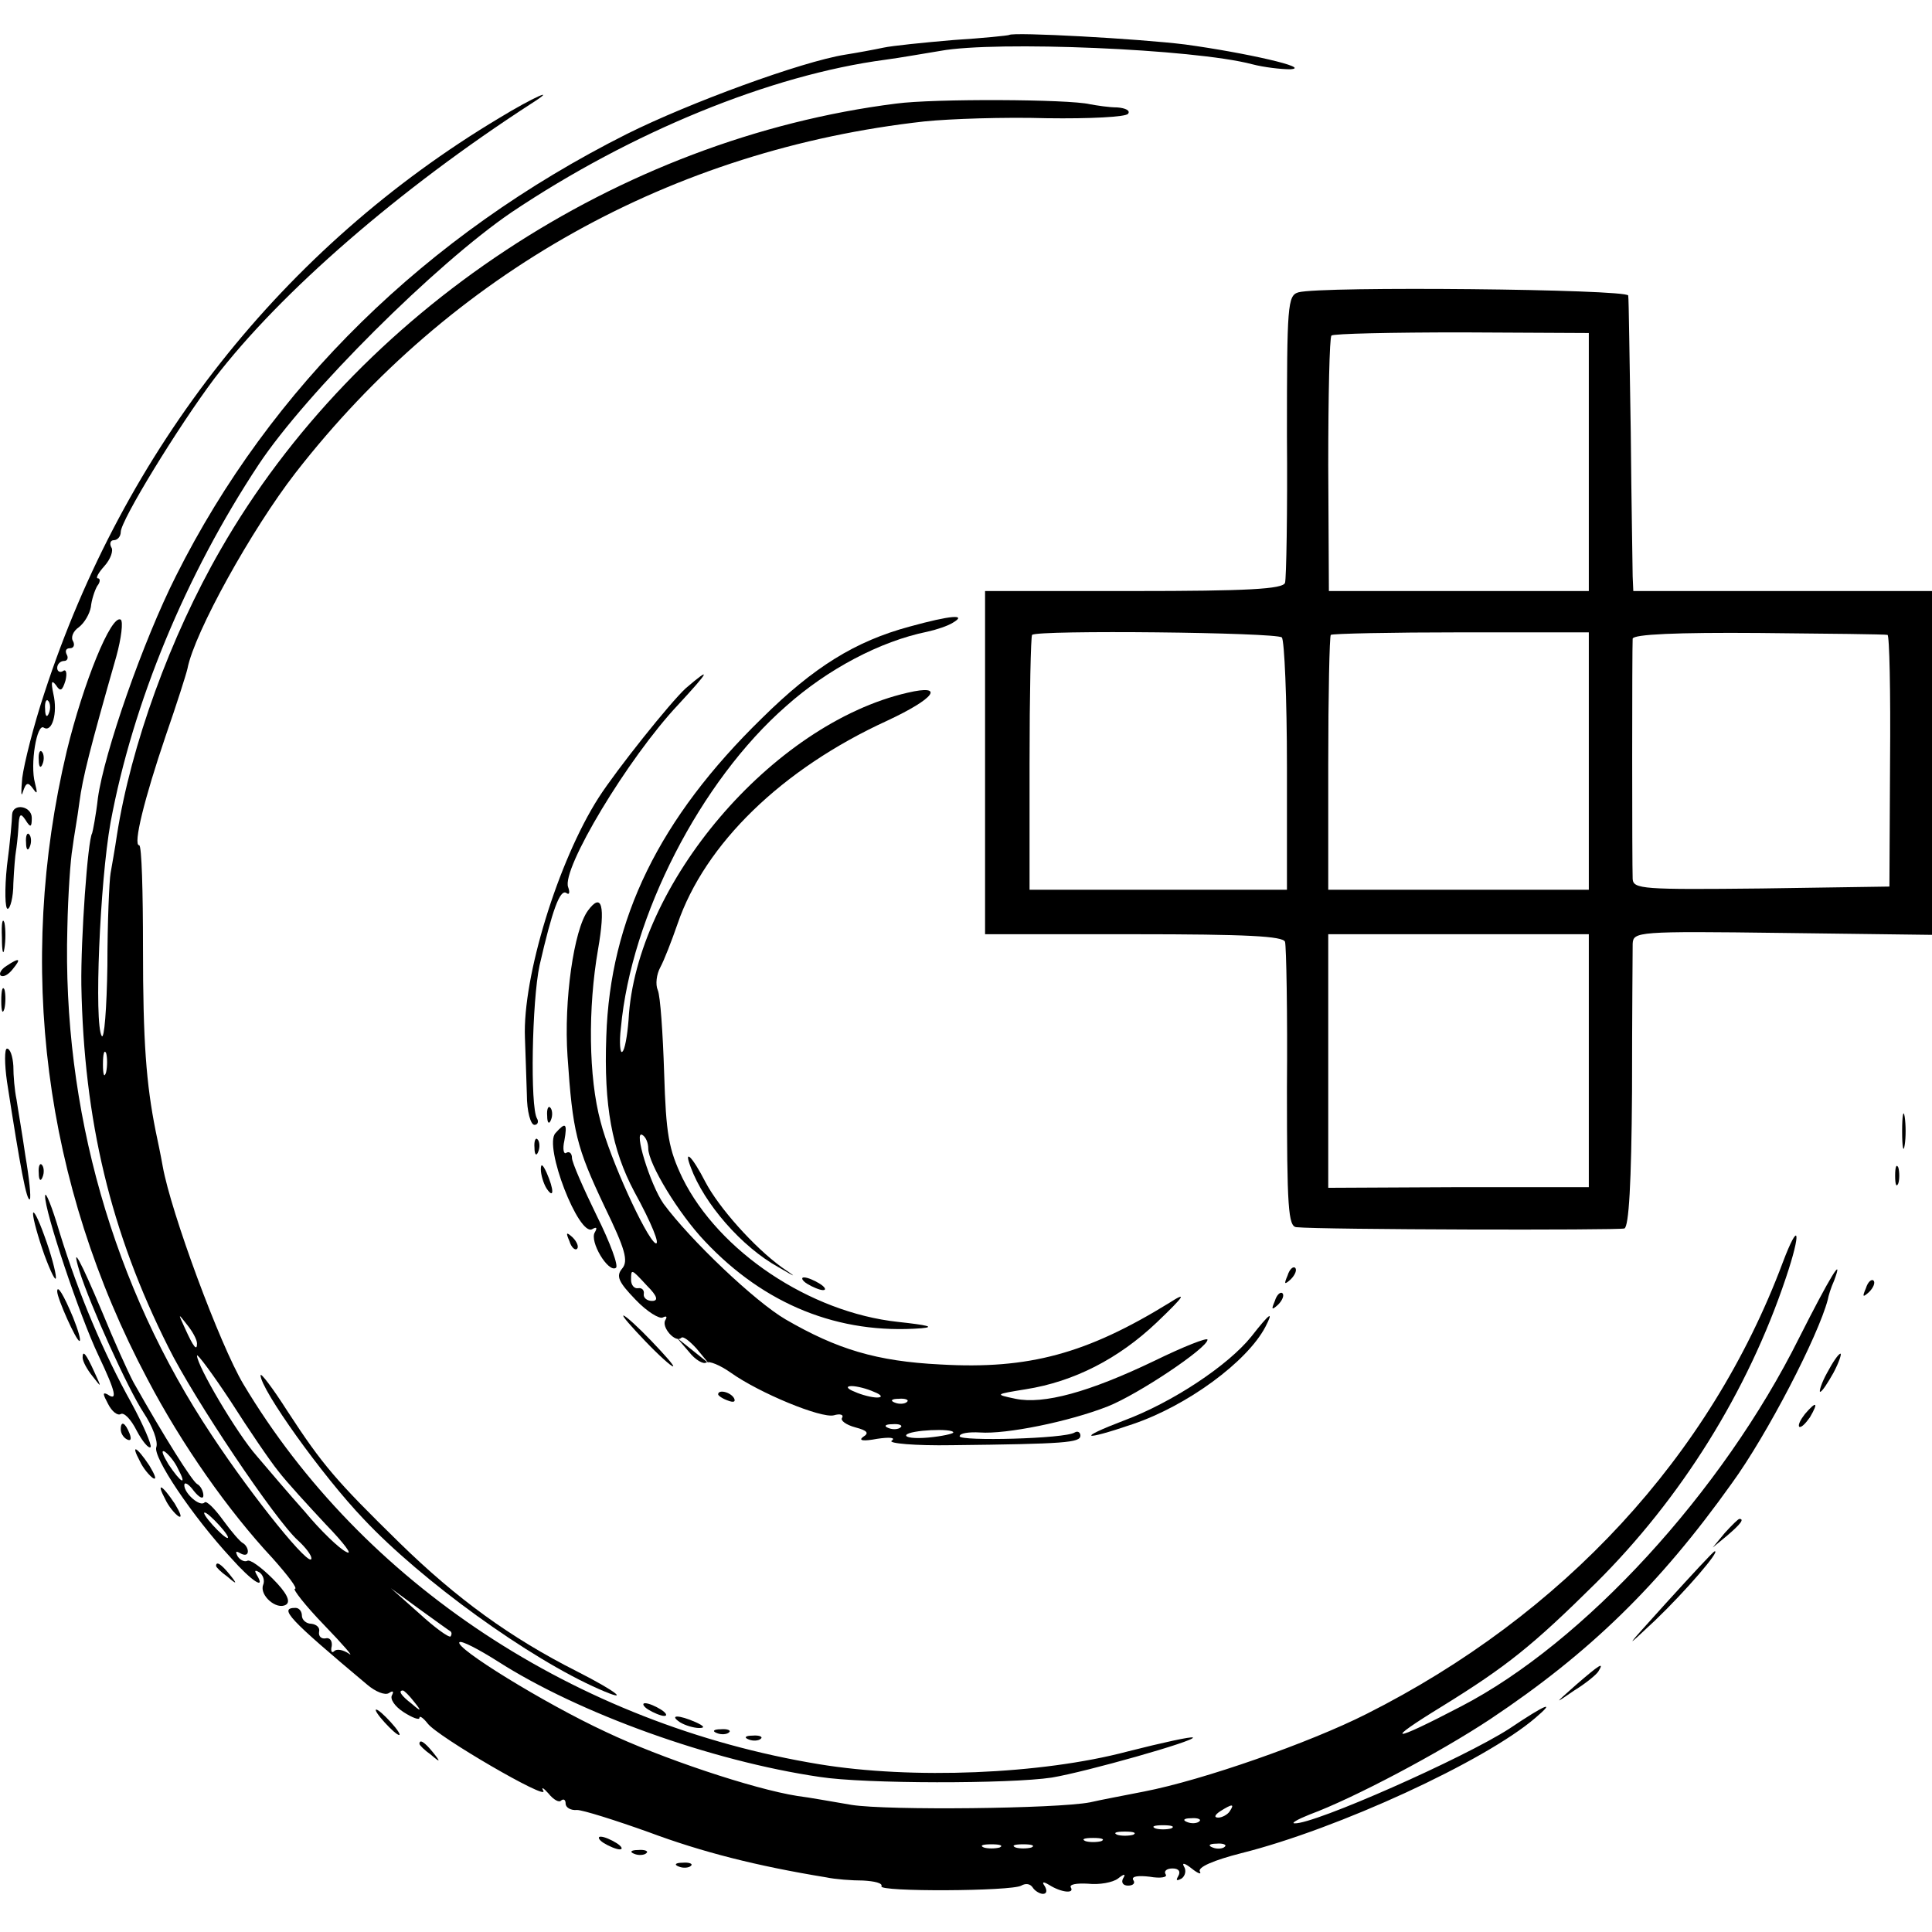 <?xml version="1.0" standalone="no"?>
<!DOCTYPE svg PUBLIC "-//W3C//DTD SVG 20010904//EN"
 "http://www.w3.org/TR/2001/REC-SVG-20010904/DTD/svg10.dtd">
<svg version="1.0" xmlns="http://www.w3.org/2000/svg"
 width="304pt" height="304pt" viewBox="0 0 304 304"
 preserveAspectRatio="xMidYMid meet">
<g transform="translate(0,304) scale(0.1,-0.1)"
fill="#000000" stroke="none">
<path d="M1588 2985 c-2 -1 -41 -5 -88 -8 -47 -4 -96 -9 -110 -12 -14 -3 -41
-8 -60 -11 -69 -11 -246 -76 -344 -125 -316 -159 -560 -398 -709 -695 -52
-103 -113 -278 -123 -350 -3 -27 -8 -52 -9 -55 -7 -11 -18 -167 -17 -239 4
-213 46 -389 137 -570 40 -81 169 -273 204 -304 12 -11 21 -23 21 -28 0 -18
-91 94 -157 194 -155 233 -235 513 -227 798 1 52 5 109 8 125 2 17 8 49 11 73
5 38 16 82 58 229 8 29 11 55 7 58 -15 9 -59 -100 -85 -207 -80 -337 -36 -681
127 -988 54 -103 127 -207 197 -282 24 -27 40 -48 35 -48 -4 0 16 -26 46 -57
30 -31 48 -52 39 -45 -9 6 -19 8 -23 4 -4 -4 -6 0 -4 8 1 8 -3 14 -10 12 -6
-1 -11 3 -10 10 2 7 -4 12 -12 13 -8 0 -15 6 -15 13 0 6 -4 12 -10 12 -27 0
-11 -17 113 -121 13 -11 28 -17 34 -13 6 4 8 3 5 -3 -4 -6 4 -18 18 -27 14 -9
25 -13 25 -9 0 4 6 0 13 -9 16 -21 190 -122 182 -106 -4 7 0 5 8 -4 8 -10 17
-15 20 -11 4 3 7 1 7 -5 0 -6 8 -11 18 -10 9 0 60 -16 113 -35 83 -31 169 -53
279 -71 14 -3 40 -5 58 -5 18 -1 31 -4 29 -9 -6 -9 205 -8 220 1 7 4 14 3 18
-3 3 -5 11 -10 16 -10 6 0 7 5 3 12 -5 7 -3 8 7 2 19 -12 40 -14 34 -4 -3 5 9
7 27 6 18 -2 39 2 47 8 10 8 13 8 8 0 -3 -6 0 -11 8 -11 8 0 12 4 8 9 -3 6 9
7 26 5 17 -3 29 -1 25 4 -3 5 2 9 11 9 10 0 13 -5 9 -12 -4 -7 -3 -8 5 -4 6 4
8 13 4 19 -4 7 2 5 12 -3 10 -8 16 -10 13 -5 -4 7 22 18 65 29 152 38 384 145
463 213 33 28 17 22 -41 -17 -71 -46 -308 -151 -338 -149 -6 0 4 6 24 14 68
25 204 97 284 150 156 104 266 211 380 371 56 77 136 232 151 289 1 6 5 19 10
30 16 43 -7 5 -55 -90 -121 -243 -339 -480 -532 -580 -111 -58 -123 -57 -30 0
102 63 143 96 242 194 134 133 239 301 299 480 25 74 21 93 -5 24 -114 -304
-345 -554 -655 -710 -89 -45 -257 -104 -350 -122 -30 -6 -68 -13 -85 -17 -52
-10 -318 -13 -375 -4 -30 5 -68 12 -85 14 -70 11 -216 60 -302 101 -97 45
-239 133 -230 141 3 3 30 -11 60 -30 128 -82 336 -157 507 -182 70 -11 299
-11 365 -1 54 9 227 58 222 63 -2 2 -48 -8 -103 -22 -136 -36 -339 -44 -485
-20 -383 63 -719 285 -906 598 -37 62 -114 270 -127 343 -3 17 -8 41 -11 55
-15 75 -20 141 -20 288 0 89 -2 162 -6 162 -10 0 8 73 42 173 17 49 32 96 34
105 11 57 101 219 170 308 245 315 593 509 990 553 39 4 125 7 192 5 68 -1
125 2 128 7 4 5 -4 9 -17 10 -13 0 -32 3 -43 5 -33 8 -246 9 -305 1 -436 -55
-848 -327 -1063 -702 -79 -137 -141 -308 -163 -449 -3 -21 -8 -48 -10 -60 -2
-11 -5 -77 -5 -145 -1 -68 -5 -118 -9 -111 -12 20 -3 241 14 336 35 188 118
389 233 563 75 113 279 316 398 397 188 126 407 216 588 240 23 3 62 10 87 14
87 16 399 3 490 -21 19 -5 46 -8 60 -8 36 2 -70 26 -165 39 -72 9 -271 20
-277 15z m-1421 -1632 c-3 -10 -5 -4 -5 12 0 17 2 24 5 18 2 -7 2 -21 0 -30z
m143 -427 c0 -12 -5 -7 -19 24 -11 24 -11 24 3 6 9 -11 16 -24 16 -30z m128
-201 c13 -17 47 -54 75 -84 29 -30 43 -49 32 -43 -11 5 -41 34 -65 63 -25 28
-59 68 -76 88 -31 35 -94 142 -94 158 0 4 24 -28 53 -72 28 -44 62 -94 75
-110z m271 -252 c2 -2 2 -5 0 -8 -3 -2 -25 14 -49 36 l-45 40 45 -33 c25 -18
47 -34 49 -35z m-58 -110 c13 -16 12 -17 -3 -4 -17 13 -22 21 -14 21 2 0 10
-8 17 -17z m1284 -173 c-3 -5 -12 -10 -18 -10 -7 0 -6 4 3 10 19 12 23 12 15
0z m-48 -16 c-3 -3 -12 -4 -19 -1 -8 3 -5 6 6 6 11 1 17 -2 13 -5z m-44 -11
c-7 -2 -19 -2 -25 0 -7 3 -2 5 12 5 14 0 19 -2 13 -5z m-60 -10 c-7 -2 -19 -2
-25 0 -7 3 -2 5 12 5 14 0 19 -2 13 -5z m-50 -10 c-7 -2 -19 -2 -25 0 -7 3 -2
5 12 5 14 0 19 -2 13 -5z m-160 -10 c-7 -2 -19 -2 -25 0 -7 3 -2 5 12 5 14 0
19 -2 13 -5z m50 0 c-7 -2 -19 -2 -25 0 -7 3 -2 5 12 5 14 0 19 -2 13 -5z
m304 1 c-3 -3 -12 -4 -19 -1 -8 3 -5 6 6 6 11 1 17 -2 13 -5z"/>
<path d="M785 2854 c-339 -203 -590 -521 -715 -904 -17 -51 -32 -111 -35 -134
-2 -22 -2 -32 1 -22 5 15 8 16 16 5 7 -10 7 -7 3 9 -8 29 3 95 14 87 13 -8 22
23 15 53 -4 19 -3 23 4 14 7 -11 10 -9 15 7 3 12 1 19 -4 15 -5 -3 -9 0 -9 5
0 6 5 11 11 11 5 0 7 5 4 10 -3 6 -1 10 5 10 6 0 8 5 5 11 -4 6 0 16 9 22 9 7
17 21 19 32 1 11 6 26 10 33 5 6 5 12 1 12 -4 0 1 9 10 19 10 11 15 25 11 30
-3 6 -1 11 4 11 6 0 11 6 11 13 0 18 90 165 147 241 104 136 292 299 499 433
44 28 3 10 -51 -23z m-708 -936 c-3 -8 -6 -5 -6 6 -1 11 2 17 5 13 3 -3 4 -12
1 -19z"/>
<path d="M2043 2580 c-17 -5 -18 -20 -18 -225 1 -121 -1 -226 -3 -232 -3 -10
-60 -13 -238 -13 l-234 0 0 -270 0 -270 234 0 c178 0 235 -3 238 -12 2 -7 4
-111 3 -230 0 -188 2 -218 15 -219 39 -4 506 -5 516 -2 7 3 11 71 12 216 0
117 1 221 1 232 1 19 7 20 236 17 l235 -3 0 271 0 270 -235 0 -235 0 -1 23 c0
12 -2 114 -3 227 -2 113 -3 210 -4 215 -2 10 -483 15 -519 5z m457 -267 l0
-203 -204 0 -205 0 -1 198 c0 109 2 201 5 204 3 3 95 5 205 5 l200 -1 0 -203z
m-483 -276 c4 -5 8 -96 8 -203 l0 -194 -202 0 -203 0 0 198 c0 109 2 201 4
203 8 8 384 4 393 -4z m483 -194 l0 -203 -205 0 -205 0 0 198 c0 109 2 201 4
203 2 2 95 4 205 4 l201 0 0 -202z m470 198 c3 0 5 -90 4 -199 l-1 -197 -201
-3 c-187 -2 -202 -1 -203 15 -1 22 -1 364 0 378 1 7 70 10 199 9 108 -1 199
-2 202 -3z m-470 -670 l0 -199 -205 0 -205 -1 0 200 0 199 205 0 205 0 0 -199z"/>
<path d="M1431 2054 c-85 -23 -150 -63 -232 -144 -162 -158 -239 -316 -245
-501 -4 -109 9 -178 44 -244 27 -49 42 -86 33 -81 -15 10 -71 132 -86 191 -19
70 -20 179 -4 271 12 69 6 91 -16 61 -22 -30 -38 -141 -32 -229 8 -119 14
-143 58 -236 33 -68 38 -86 28 -98 -10 -12 -6 -21 21 -49 18 -19 38 -31 43
-28 6 3 7 1 4 -4 -7 -11 16 -37 25 -28 3 3 13 -5 24 -17 l19 -23 -25 20 -25
20 19 -22 c10 -13 23 -20 27 -17 5 3 22 -4 39 -16 45 -32 142 -72 162 -67 10
3 16 1 13 -4 -3 -4 6 -11 21 -15 19 -5 22 -9 12 -15 -8 -6 1 -7 22 -3 20 3 30
2 23 -3 -6 -4 36 -8 95 -7 178 2 202 4 202 15 0 5 -4 8 -9 5 -15 -10 -181 -14
-181 -6 0 5 15 7 32 6 41 -3 140 17 201 41 48 19 157 92 157 105 0 4 -38 -11
-83 -33 -104 -50 -175 -69 -219 -60 -33 7 -33 7 16 15 76 12 146 48 206 105
45 43 48 49 20 31 -130 -80 -221 -105 -360 -97 -101 5 -163 24 -244 71 -48 28
-150 125 -192 182 -21 30 -48 118 -33 108 5 -3 9 -12 9 -21 0 -24 48 -103 89
-146 94 -100 211 -147 341 -137 22 2 9 5 -37 10 -139 15 -282 111 -339 226
-22 46 -26 69 -29 166 -2 62 -6 121 -10 130 -4 9 -2 25 4 36 6 11 18 42 27 68
43 126 164 244 330 320 75 35 92 58 32 44 -213 -49 -428 -302 -439 -515 -2
-25 -6 -48 -10 -50 -3 -3 -5 14 -2 38 16 175 125 388 260 506 65 58 148 102
222 117 14 3 32 9 40 14 24 14 -3 12 -68 -6z m-413 -1037 c17 -17 18 -24 8
-24 -8 0 -14 5 -13 11 1 6 -3 10 -9 9 -6 -1 -11 5 -11 13 0 18 0 18 25 -9z
m357 -167 c13 -5 14 -9 5 -9 -8 0 -24 4 -35 9 -13 5 -14 9 -5 9 8 0 24 -4 35
-9z m52 -16 c-3 -3 -12 -4 -19 -1 -8 3 -5 6 6 6 11 1 17 -2 13 -5z m-10 -40
c-3 -3 -12 -4 -19 -1 -8 3 -5 6 6 6 11 1 17 -2 13 -5z m83 -8 c0 -2 -18 -6
-39 -8 -22 -2 -37 0 -35 4 5 8 74 11 74 4z"/>
<path d="M1079 1957 c-24 -22 -108 -127 -137 -172 -64 -100 -120 -283 -116
-378 1 -23 2 -63 3 -89 0 -27 6 -48 12 -48 5 0 7 5 4 10 -11 18 -8 185 4 241
20 87 32 120 42 114 5 -4 6 1 3 9 -11 28 94 203 173 287 49 53 54 62 12 26z"/>
<path d="M61 1844 c0 -11 3 -14 6 -6 3 7 2 16 -1 19 -3 4 -6 -2 -5 -13z"/>
<path d="M19 1758 c0 -7 -3 -43 -8 -80 -4 -38 -3 -68 1 -68 4 0 9 18 9 40 1
22 3 45 4 50 1 6 3 22 4 38 1 21 3 24 11 12 8 -13 10 -12 10 3 0 19 -30 24
-31 5z"/>
<path d="M41 1714 c0 -11 3 -14 6 -6 3 7 2 16 -1 19 -3 4 -6 -2 -5 -13z"/>
<path d="M3 1565 c0 -22 2 -30 4 -17 2 12 2 30 0 40 -3 9 -5 -1 -4 -23z"/>
<path d="M10 1520 c-8 -5 -12 -12 -9 -15 4 -3 12 1 19 10 14 17 11 19 -10 5z"/>
<path d="M2 1465 c0 -16 2 -22 5 -12 2 9 2 23 0 30 -3 6 -5 -1 -5 -18z"/>
<path d="M11 1338 c21 -136 31 -189 36 -185 2 3 -1 33 -7 68 -5 35 -12 75 -14
89 -3 14 -5 37 -5 53 -1 15 -5 27 -10 27 -4 0 -4 -24 0 -52z"/>
<path d="M861 1284 c0 -11 3 -14 6 -6 3 7 2 16 -1 19 -3 4 -6 -2 -5 -13z"/>
<path d="M2993 1260 c0 -25 2 -35 4 -22 2 12 2 32 0 45 -2 12 -4 2 -4 -23z"/>
<path d="M874 1257 c-19 -20 37 -164 58 -151 7 4 8 2 4 -5 -9 -14 21 -64 33
-56 5 2 -9 40 -30 82 -21 43 -39 84 -39 91 0 7 -4 11 -9 8 -4 -3 -6 6 -3 19 5
28 2 30 -14 12z"/>
<path d="M841 1234 c0 -11 3 -14 6 -6 3 7 2 16 -1 19 -3 4 -6 -2 -5 -13z"/>
<path d="M1087 1203 c21 -57 80 -125 138 -157 29 -17 30 -17 5 0 -44 32 -99
94 -120 134 -21 41 -35 54 -23 23z"/>
<path d="M61 1194 c0 -11 3 -14 6 -6 3 7 2 16 -1 19 -3 4 -6 -2 -5 -13z"/>
<path d="M851 1200 c0 -8 4 -22 9 -30 12 -18 12 -2 0 25 -6 13 -9 15 -9 5z"/>
<path d="M2982 1190 c0 -14 2 -19 5 -12 2 6 2 18 0 25 -3 6 -5 1 -5 -13z"/>
<path d="M71 1158 c-1 -23 54 -188 84 -251 28 -59 30 -72 14 -61 -8 4 -7 0 1
-15 6 -12 15 -19 20 -16 5 3 16 -8 25 -26 9 -17 19 -29 22 -26 2 3 -11 34 -30
69 -44 79 -83 171 -113 268 -12 41 -23 68 -23 58z"/>
<path d="M52 1130 c0 -8 8 -37 18 -65 10 -27 18 -43 18 -35 0 8 -8 38 -18 65
-10 28 -18 43 -18 35z"/>
<path d="M896 1087 c3 -10 9 -15 12 -12 3 3 0 11 -7 18 -10 9 -11 8 -5 -6z"/>
<path d="M125 1040 c17 -54 76 -185 101 -223 14 -21 23 -45 20 -54 -6 -15 56
-108 118 -175 32 -36 55 -51 40 -26 -4 7 -3 8 4 4 6 -4 9 -13 6 -20 -6 -16 21
-40 36 -31 8 5 1 19 -21 41 -18 18 -36 31 -40 28 -4 -2 -11 1 -15 7 -4 8 -3 9
4 5 7 -4 12 -3 12 3 0 5 -4 11 -8 13 -4 2 -18 18 -31 36 -13 18 -26 31 -29 28
-7 -8 -32 14 -32 27 0 6 7 2 15 -9 8 -10 15 -14 15 -7 0 6 -4 15 -10 18 -8 5
-51 73 -100 160 -9 17 -31 66 -49 110 -34 81 -50 111 -36 65z m155 -311 c15
-28 5 -23 -15 7 -9 15 -12 23 -6 20 6 -4 16 -16 21 -27z m65 -89 c10 -11 16
-20 13 -20 -3 0 -13 9 -23 20 -10 11 -16 20 -13 20 3 0 13 -9 23 -20z"/>
<path d="M2026 1033 c-6 -14 -5 -15 5 -6 7 7 10 15 7 18 -3 3 -9 -2 -12 -12z"/>
<path d="M1270 1020 c8 -5 20 -10 25 -10 6 0 3 5 -5 10 -8 5 -19 10 -25 10 -5
0 -3 -5 5 -10z"/>
<path d="M2936 1013 c-6 -14 -5 -15 5 -6 7 7 10 15 7 18 -3 3 -9 -2 -12 -12z"/>
<path d="M90 1008 c0 -11 30 -78 35 -78 3 0 -2 17 -10 37 -15 36 -25 52 -25
41z"/>
<path d="M2006 993 c-6 -14 -5 -15 5 -6 7 7 10 15 7 18 -3 3 -9 -2 -12 -12z"/>
<path d="M1015 930 c21 -22 41 -40 44 -40 3 0 -13 18 -34 40 -21 22 -41 40
-44 40 -3 0 13 -18 34 -40z"/>
<path d="M1969 937 c-37 -46 -125 -104 -200 -132 -76 -29 -66 -33 13 -6 86 29
180 98 209 153 14 27 7 22 -22 -15z"/>
<path d="M130 904 c0 -6 7 -19 16 -30 14 -18 14 -18 3 6 -14 31 -19 36 -19 24z"/>
<path d="M2875 880 c-9 -16 -13 -30 -11 -30 3 0 12 14 21 30 9 17 13 30 11 30
-3 0 -12 -13 -21 -30z"/>
<path d="M410 876 c0 -22 97 -158 162 -226 91 -97 261 -220 371 -268 50 -22
28 -4 -35 28 -105 53 -190 115 -279 202 -100 98 -121 122 -177 208 -23 36 -42
61 -42 56z"/>
<path d="M1130 846 c0 -2 7 -7 16 -10 8 -3 12 -2 9 4 -6 10 -25 14 -25 6z"/>
<path d="M2840 815 c-7 -9 -11 -17 -9 -20 3 -2 10 5 17 15 14 24 10 26 -8 5z"/>
<path d="M190 791 c0 -6 4 -13 10 -16 6 -3 7 1 4 9 -7 18 -14 21 -14 7z"/>
<path d="M220 741 c5 -11 15 -23 21 -27 6 -3 3 5 -6 20 -20 30 -30 35 -15 7z"/>
<path d="M260 681 c5 -11 15 -23 21 -27 6 -3 3 5 -6 20 -20 30 -30 35 -15 7z"/>
<path d="M2714 628 l-19 -23 23 19 c21 18 27 26 19 26 -2 0 -12 -10 -23 -22z"/>
<path d="M2621 517 c-65 -72 -68 -75 -17 -27 49 47 104 111 94 109 -2 0 -36
-37 -77 -82z"/>
<path d="M340 576 c0 -2 8 -10 18 -17 15 -13 16 -12 3 4 -13 16 -21 21 -21 13z"/>
<path d="M2480 389 c-35 -31 -35 -31 -3 -9 18 11 35 25 38 30 10 16 2 11 -35
-21z"/>
<path d="M1020 350 c8 -5 20 -10 25 -10 6 0 3 5 -5 10 -8 5 -19 10 -25 10 -5
0 -3 -5 5 -10z"/>
<path d="M605 330 c10 -11 20 -20 23 -20 3 0 -3 9 -13 20 -10 11 -20 20 -23
20 -3 0 3 -9 13 -20z"/>
<path d="M1070 330 c8 -5 22 -9 30 -9 10 0 8 3 -5 9 -27 12 -43 12 -25 0z"/>
<path d="M1128 313 c7 -3 16 -2 19 1 4 3 -2 6 -13 5 -11 0 -14 -3 -6 -6z"/>
<path d="M1178 303 c7 -3 16 -2 19 1 4 3 -2 6 -13 5 -11 0 -14 -3 -6 -6z"/>
<path d="M660 296 c0 -2 8 -10 18 -17 15 -13 16 -12 3 4 -13 16 -21 21 -21 13z"/>
<path d="M950 140 c8 -5 20 -10 25 -10 6 0 3 5 -5 10 -8 5 -19 10 -25 10 -5 0
-3 -5 5 -10z"/>
<path d="M998 123 c7 -3 16 -2 19 1 4 3 -2 6 -13 5 -11 0 -14 -3 -6 -6z"/>
<path d="M1068 103 c7 -3 16 -2 19 1 4 3 -2 6 -13 5 -11 0 -14 -3 -6 -6z"/>
</g>
</svg>
